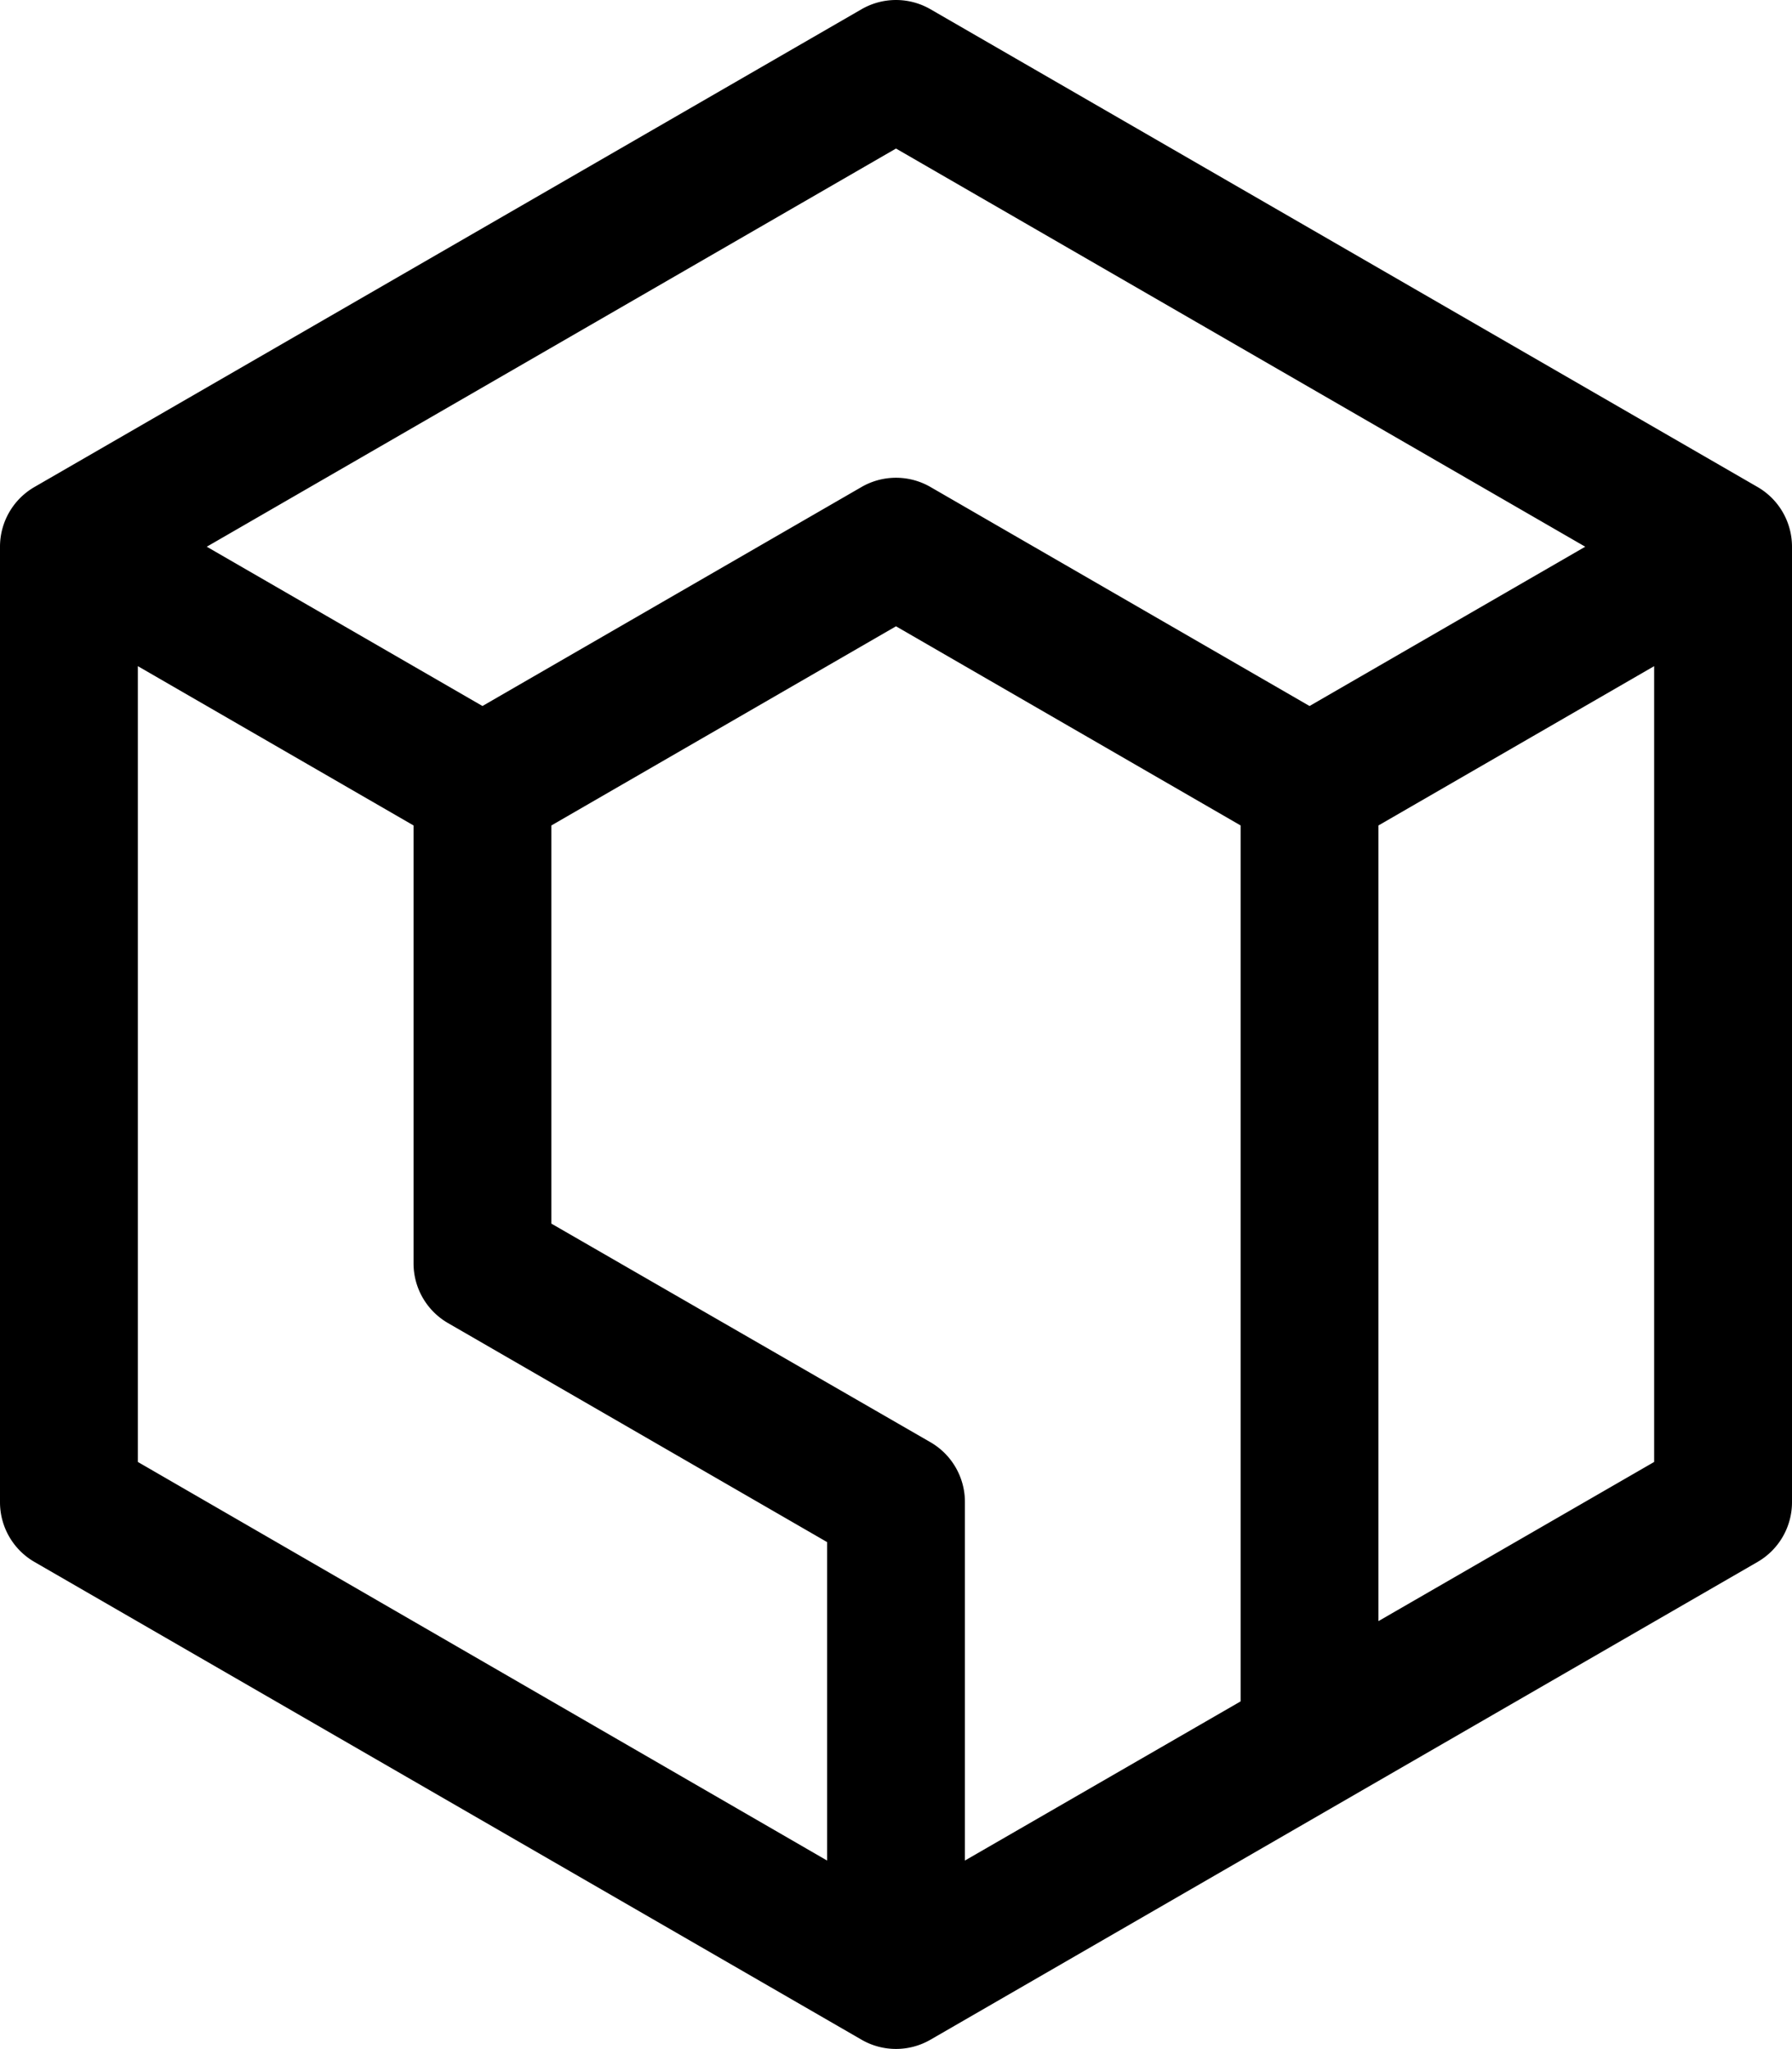 <svg xmlns="http://www.w3.org/2000/svg" viewBox="0 0 130 148.56">
    <path d="M127.5,35.31,67.5.67a5,5,0,0,0-5,0L2.5,35.31A5,5,0,0,0,0,39.64v69.28a5,5,0,0,0,2.5,4.33l60,34.64a5,5,0,0,0,5,0l30-17.32,30-17.32a5,5,0,0,0,2.5-4.33V39.64A5,5,0,0,0,127.5,35.31ZM60,134.9,10,106V48.3L30,59.85V91.6a5,5,0,0,0,2.5,4.33L60,111.81Zm30-11.54L70,134.9v-26a5,5,0,0,0-2.5-4.33L40,88.72V59.85L65,45.41,90,59.85Zm5-72.17L67.5,35.31a5,5,0,0,0-5,0L35,51.19,15,39.64,65,10.77l50,28.87ZM120,106l-20,11.54V59.85L120,48.3Z"/>
</svg>